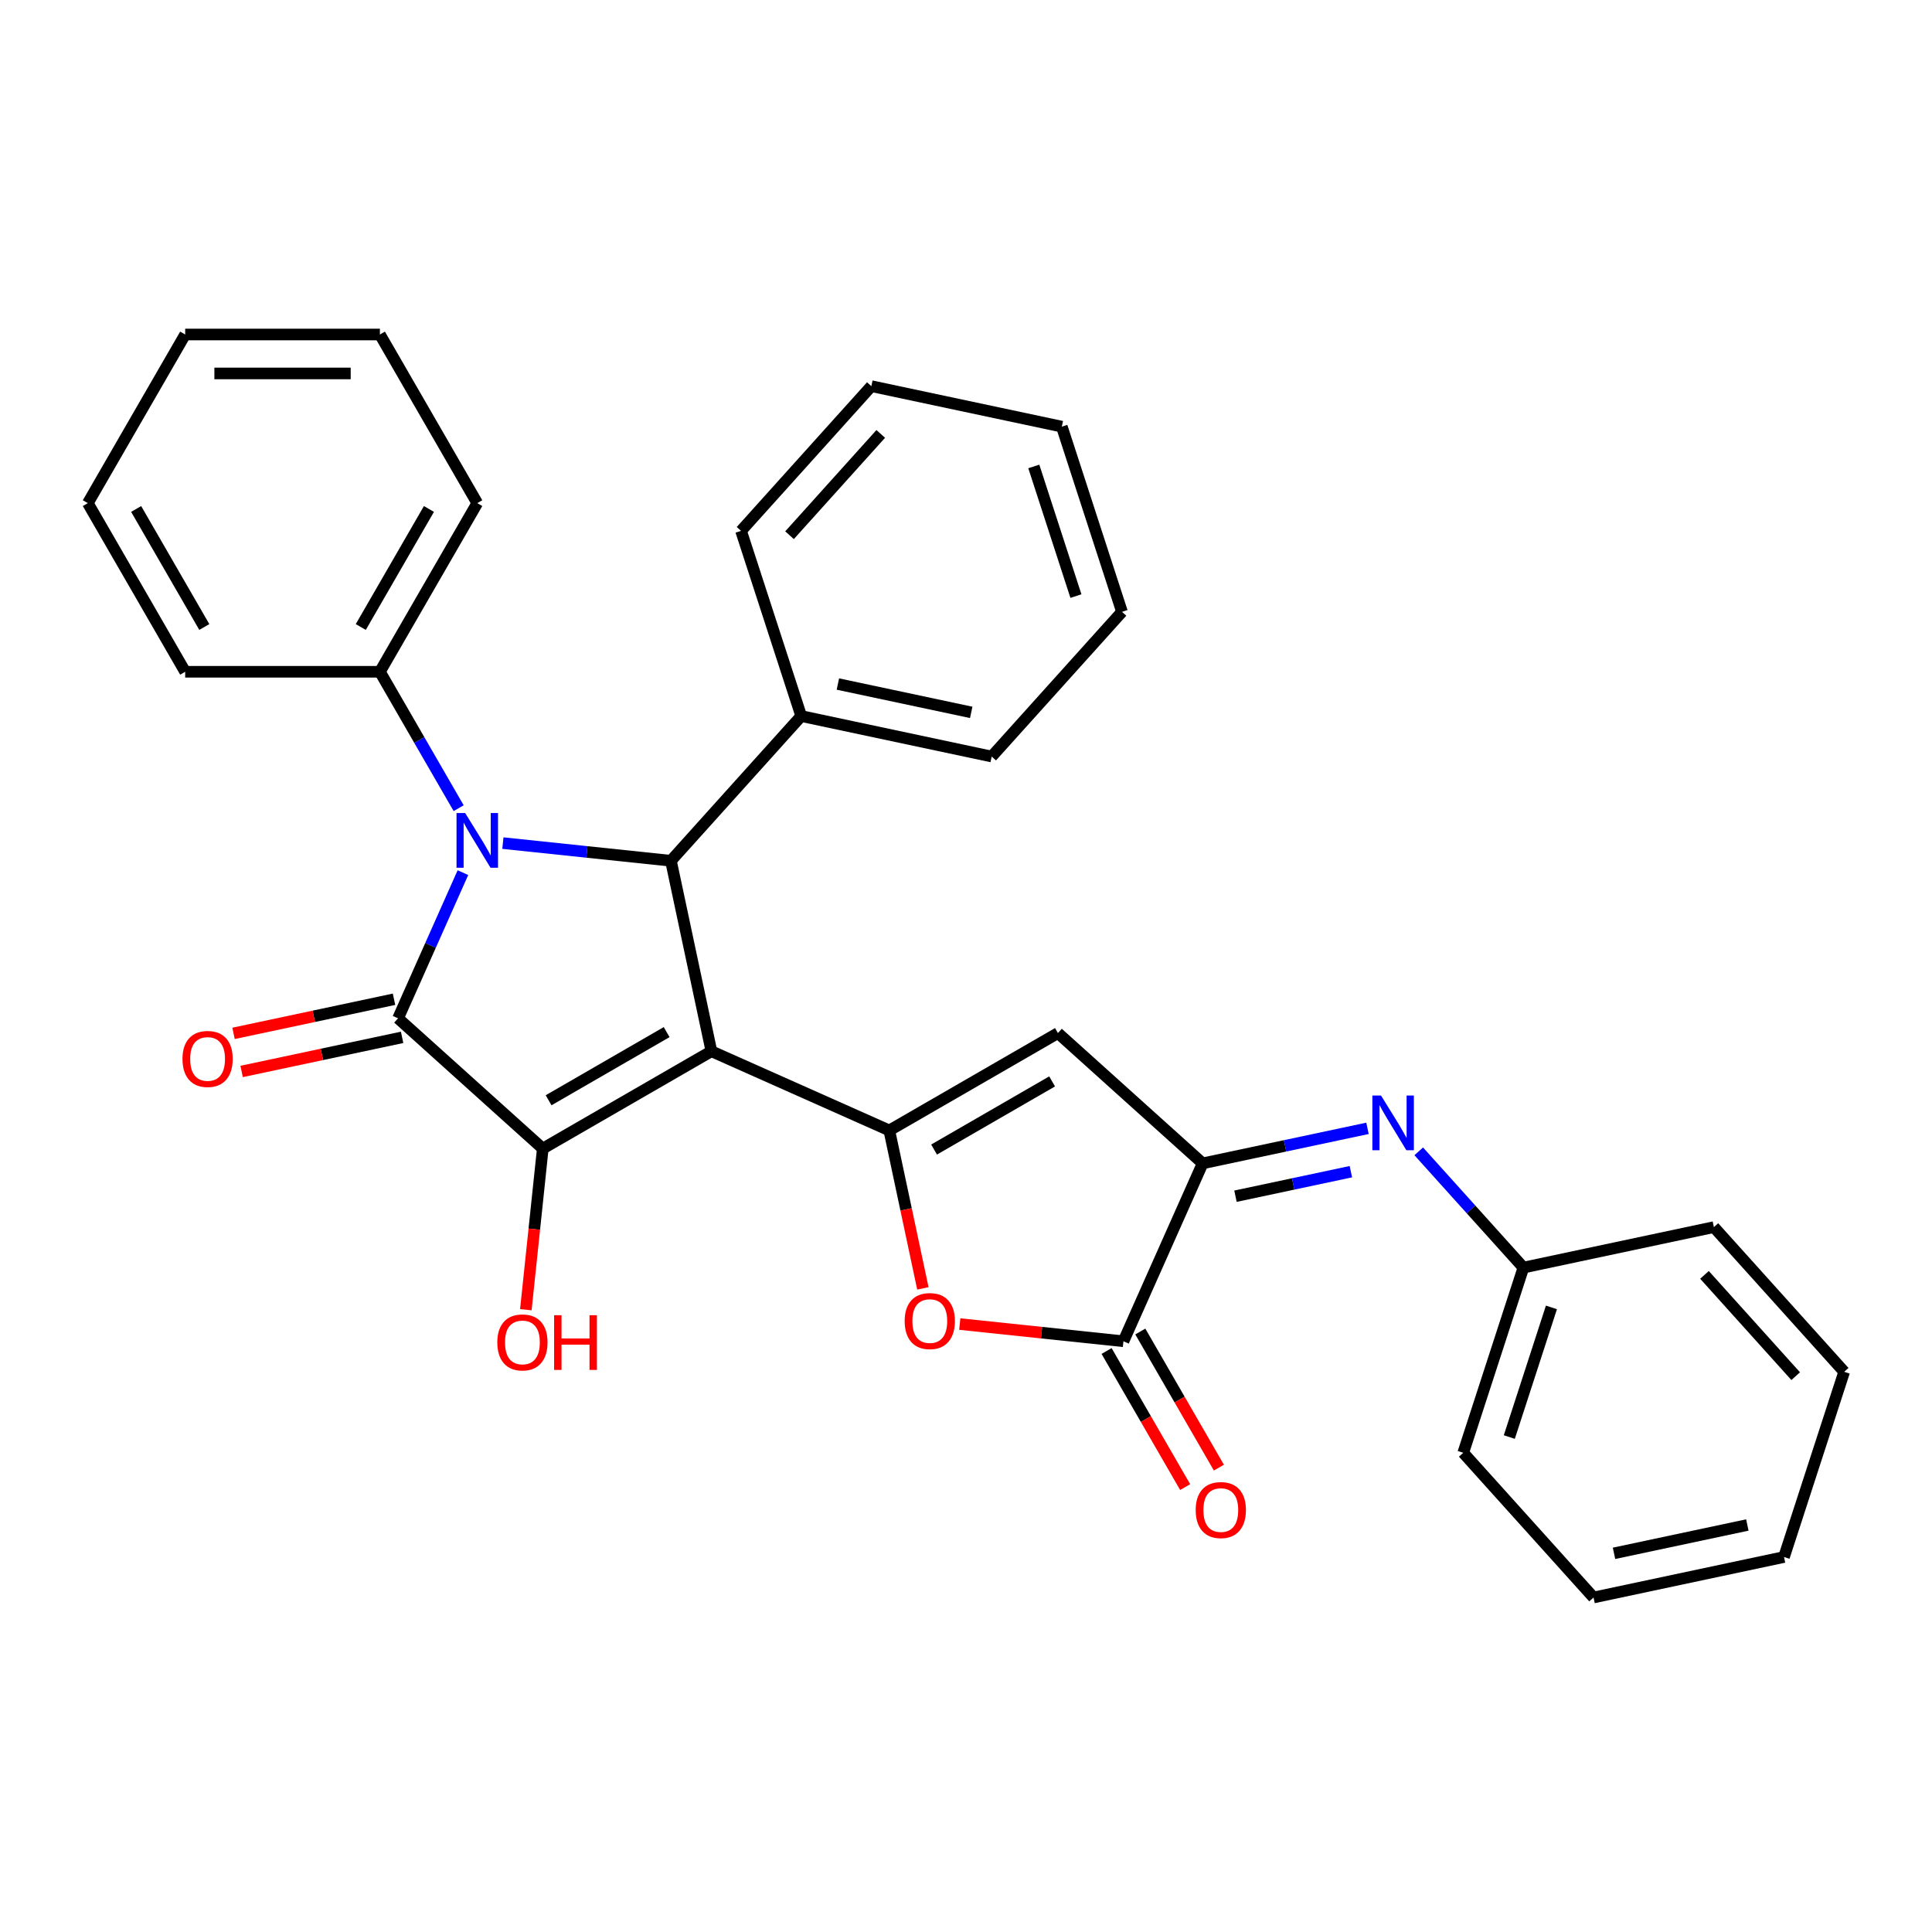 <?xml version='1.0' encoding='iso-8859-1'?>
<svg version='1.1' baseProfile='full'
              xmlns='http://www.w3.org/2000/svg'
                      xmlns:rdkit='http://www.rdkit.org/xml'
                      xmlns:xlink='http://www.w3.org/1999/xlink'
                  xml:space='preserve'
width='1000px' height='1000px' viewBox='0 0 1000 1000'>
<!-- END OF HEADER -->
<rect style='opacity:1.0;fill:#FFFFFF;stroke:none' width='1000' height='1000' x='0' y='0'> </rect>
<path class='bond-2' d='M 368.226,544.118 L 280.94,594.513' style='fill:none;fill-rule:evenodd;stroke:#000000;stroke-width:6px;stroke-linecap:butt;stroke-linejoin:miter;stroke-opacity:1' />
<path class='bond-2' d='M 345.054,534.22 L 283.954,569.496' style='fill:none;fill-rule:evenodd;stroke:#000000;stroke-width:6px;stroke-linecap:butt;stroke-linejoin:miter;stroke-opacity:1' />
<path class='bond-3' d='M 368.226,544.118 L 460.302,585.113' style='fill:none;fill-rule:evenodd;stroke:#000000;stroke-width:6px;stroke-linecap:butt;stroke-linejoin:miter;stroke-opacity:1' />
<path class='bond-4' d='M 368.226,544.118 L 347.271,445.531' style='fill:none;fill-rule:evenodd;stroke:#000000;stroke-width:6px;stroke-linecap:butt;stroke-linejoin:miter;stroke-opacity:1' />
<path class='bond-0' d='M 260.293,436.389 L 303.782,440.96' style='fill:none;fill-rule:evenodd;stroke:#0000FF;stroke-width:6px;stroke-linecap:butt;stroke-linejoin:miter;stroke-opacity:1' />
<path class='bond-0' d='M 303.782,440.96 L 347.271,445.531' style='fill:none;fill-rule:evenodd;stroke:#000000;stroke-width:6px;stroke-linecap:butt;stroke-linejoin:miter;stroke-opacity:1' />
<path class='bond-11' d='M 237.403,418.316 L 217.021,383.013' style='fill:none;fill-rule:evenodd;stroke:#0000FF;stroke-width:6px;stroke-linecap:butt;stroke-linejoin:miter;stroke-opacity:1' />
<path class='bond-11' d='M 217.021,383.013 L 196.639,347.71' style='fill:none;fill-rule:evenodd;stroke:#000000;stroke-width:6px;stroke-linecap:butt;stroke-linejoin:miter;stroke-opacity:1' />
<path class='bond-31' d='M 239.607,451.676 L 222.823,489.374' style='fill:none;fill-rule:evenodd;stroke:#0000FF;stroke-width:6px;stroke-linecap:butt;stroke-linejoin:miter;stroke-opacity:1' />
<path class='bond-31' d='M 222.823,489.374 L 206.039,527.072' style='fill:none;fill-rule:evenodd;stroke:#000000;stroke-width:6px;stroke-linecap:butt;stroke-linejoin:miter;stroke-opacity:1' />
<path class='bond-1' d='M 206.039,527.072 L 280.94,594.513' style='fill:none;fill-rule:evenodd;stroke:#000000;stroke-width:6px;stroke-linecap:butt;stroke-linejoin:miter;stroke-opacity:1' />
<path class='bond-10' d='M 203.943,517.213 L 162.41,526.041' style='fill:none;fill-rule:evenodd;stroke:#000000;stroke-width:6px;stroke-linecap:butt;stroke-linejoin:miter;stroke-opacity:1' />
<path class='bond-10' d='M 162.41,526.041 L 120.876,534.869' style='fill:none;fill-rule:evenodd;stroke:#FF0000;stroke-width:6px;stroke-linecap:butt;stroke-linejoin:miter;stroke-opacity:1' />
<path class='bond-10' d='M 208.134,536.93 L 166.601,545.758' style='fill:none;fill-rule:evenodd;stroke:#000000;stroke-width:6px;stroke-linecap:butt;stroke-linejoin:miter;stroke-opacity:1' />
<path class='bond-10' d='M 166.601,545.758 L 125.067,554.587' style='fill:none;fill-rule:evenodd;stroke:#FF0000;stroke-width:6px;stroke-linecap:butt;stroke-linejoin:miter;stroke-opacity:1' />
<path class='bond-14' d='M 280.94,594.513 L 276.557,636.212' style='fill:none;fill-rule:evenodd;stroke:#000000;stroke-width:6px;stroke-linecap:butt;stroke-linejoin:miter;stroke-opacity:1' />
<path class='bond-14' d='M 276.557,636.212 L 272.174,677.91' style='fill:none;fill-rule:evenodd;stroke:#FF0000;stroke-width:6px;stroke-linecap:butt;stroke-linejoin:miter;stroke-opacity:1' />
<path class='bond-5' d='M 460.302,585.113 L 547.588,534.718' style='fill:none;fill-rule:evenodd;stroke:#000000;stroke-width:6px;stroke-linecap:butt;stroke-linejoin:miter;stroke-opacity:1' />
<path class='bond-5' d='M 483.474,595.011 L 544.574,559.735' style='fill:none;fill-rule:evenodd;stroke:#000000;stroke-width:6px;stroke-linecap:butt;stroke-linejoin:miter;stroke-opacity:1' />
<path class='bond-6' d='M 460.302,585.113 L 468.99,625.986' style='fill:none;fill-rule:evenodd;stroke:#000000;stroke-width:6px;stroke-linecap:butt;stroke-linejoin:miter;stroke-opacity:1' />
<path class='bond-6' d='M 468.99,625.986 L 477.678,666.86' style='fill:none;fill-rule:evenodd;stroke:#FF0000;stroke-width:6px;stroke-linecap:butt;stroke-linejoin:miter;stroke-opacity:1' />
<path class='bond-12' d='M 347.271,445.531 L 414.712,370.63' style='fill:none;fill-rule:evenodd;stroke:#000000;stroke-width:6px;stroke-linecap:butt;stroke-linejoin:miter;stroke-opacity:1' />
<path class='bond-7' d='M 547.588,534.718 L 622.489,602.159' style='fill:none;fill-rule:evenodd;stroke:#000000;stroke-width:6px;stroke-linecap:butt;stroke-linejoin:miter;stroke-opacity:1' />
<path class='bond-8' d='M 496.777,685.331 L 539.135,689.783' style='fill:none;fill-rule:evenodd;stroke:#FF0000;stroke-width:6px;stroke-linecap:butt;stroke-linejoin:miter;stroke-opacity:1' />
<path class='bond-8' d='M 539.135,689.783 L 581.494,694.235' style='fill:none;fill-rule:evenodd;stroke:#000000;stroke-width:6px;stroke-linecap:butt;stroke-linejoin:miter;stroke-opacity:1' />
<path class='bond-9' d='M 622.489,602.159 L 665.153,593.091' style='fill:none;fill-rule:evenodd;stroke:#000000;stroke-width:6px;stroke-linecap:butt;stroke-linejoin:miter;stroke-opacity:1' />
<path class='bond-9' d='M 665.153,593.091 L 707.816,584.023' style='fill:none;fill-rule:evenodd;stroke:#0000FF;stroke-width:6px;stroke-linecap:butt;stroke-linejoin:miter;stroke-opacity:1' />
<path class='bond-9' d='M 639.479,619.156 L 669.344,612.808' style='fill:none;fill-rule:evenodd;stroke:#000000;stroke-width:6px;stroke-linecap:butt;stroke-linejoin:miter;stroke-opacity:1' />
<path class='bond-9' d='M 669.344,612.808 L 699.208,606.46' style='fill:none;fill-rule:evenodd;stroke:#0000FF;stroke-width:6px;stroke-linecap:butt;stroke-linejoin:miter;stroke-opacity:1' />
<path class='bond-32' d='M 622.489,602.159 L 581.494,694.235' style='fill:none;fill-rule:evenodd;stroke:#000000;stroke-width:6px;stroke-linecap:butt;stroke-linejoin:miter;stroke-opacity:1' />
<path class='bond-13' d='M 572.766,699.275 L 593.102,734.498' style='fill:none;fill-rule:evenodd;stroke:#000000;stroke-width:6px;stroke-linecap:butt;stroke-linejoin:miter;stroke-opacity:1' />
<path class='bond-13' d='M 593.102,734.498 L 613.438,769.721' style='fill:none;fill-rule:evenodd;stroke:#FF0000;stroke-width:6px;stroke-linecap:butt;stroke-linejoin:miter;stroke-opacity:1' />
<path class='bond-13' d='M 590.223,689.196 L 610.559,724.419' style='fill:none;fill-rule:evenodd;stroke:#000000;stroke-width:6px;stroke-linecap:butt;stroke-linejoin:miter;stroke-opacity:1' />
<path class='bond-13' d='M 610.559,724.419 L 630.895,759.642' style='fill:none;fill-rule:evenodd;stroke:#FF0000;stroke-width:6px;stroke-linecap:butt;stroke-linejoin:miter;stroke-opacity:1' />
<path class='bond-15' d='M 734.336,595.931 L 761.426,626.018' style='fill:none;fill-rule:evenodd;stroke:#0000FF;stroke-width:6px;stroke-linecap:butt;stroke-linejoin:miter;stroke-opacity:1' />
<path class='bond-15' d='M 761.426,626.018 L 788.517,656.105' style='fill:none;fill-rule:evenodd;stroke:#000000;stroke-width:6px;stroke-linecap:butt;stroke-linejoin:miter;stroke-opacity:1' />
<path class='bond-16' d='M 196.639,347.71 L 247.033,260.423' style='fill:none;fill-rule:evenodd;stroke:#000000;stroke-width:6px;stroke-linecap:butt;stroke-linejoin:miter;stroke-opacity:1' />
<path class='bond-16' d='M 186.741,324.538 L 222.017,263.437' style='fill:none;fill-rule:evenodd;stroke:#000000;stroke-width:6px;stroke-linecap:butt;stroke-linejoin:miter;stroke-opacity:1' />
<path class='bond-17' d='M 196.639,347.71 L 95.849,347.71' style='fill:none;fill-rule:evenodd;stroke:#000000;stroke-width:6px;stroke-linecap:butt;stroke-linejoin:miter;stroke-opacity:1' />
<path class='bond-18' d='M 414.712,370.63 L 513.299,391.585' style='fill:none;fill-rule:evenodd;stroke:#000000;stroke-width:6px;stroke-linecap:butt;stroke-linejoin:miter;stroke-opacity:1' />
<path class='bond-18' d='M 433.691,354.056 L 502.702,368.725' style='fill:none;fill-rule:evenodd;stroke:#000000;stroke-width:6px;stroke-linecap:butt;stroke-linejoin:miter;stroke-opacity:1' />
<path class='bond-19' d='M 414.712,370.63 L 383.566,274.774' style='fill:none;fill-rule:evenodd;stroke:#000000;stroke-width:6px;stroke-linecap:butt;stroke-linejoin:miter;stroke-opacity:1' />
<path class='bond-20' d='M 788.517,656.105 L 757.372,751.962' style='fill:none;fill-rule:evenodd;stroke:#000000;stroke-width:6px;stroke-linecap:butt;stroke-linejoin:miter;stroke-opacity:1' />
<path class='bond-20' d='M 803.017,676.713 L 781.215,743.812' style='fill:none;fill-rule:evenodd;stroke:#000000;stroke-width:6px;stroke-linecap:butt;stroke-linejoin:miter;stroke-opacity:1' />
<path class='bond-21' d='M 788.517,656.105 L 887.104,635.15' style='fill:none;fill-rule:evenodd;stroke:#000000;stroke-width:6px;stroke-linecap:butt;stroke-linejoin:miter;stroke-opacity:1' />
<path class='bond-22' d='M 247.033,260.423 L 196.639,173.137' style='fill:none;fill-rule:evenodd;stroke:#000000;stroke-width:6px;stroke-linecap:butt;stroke-linejoin:miter;stroke-opacity:1' />
<path class='bond-25' d='M 95.849,347.71 L 45.455,260.423' style='fill:none;fill-rule:evenodd;stroke:#000000;stroke-width:6px;stroke-linecap:butt;stroke-linejoin:miter;stroke-opacity:1' />
<path class='bond-25' d='M 105.747,324.538 L 70.471,263.437' style='fill:none;fill-rule:evenodd;stroke:#000000;stroke-width:6px;stroke-linecap:butt;stroke-linejoin:miter;stroke-opacity:1' />
<path class='bond-24' d='M 513.299,391.585 L 580.74,316.684' style='fill:none;fill-rule:evenodd;stroke:#000000;stroke-width:6px;stroke-linecap:butt;stroke-linejoin:miter;stroke-opacity:1' />
<path class='bond-23' d='M 383.566,274.774 L 451.008,199.872' style='fill:none;fill-rule:evenodd;stroke:#000000;stroke-width:6px;stroke-linecap:butt;stroke-linejoin:miter;stroke-opacity:1' />
<path class='bond-23' d='M 408.663,277.027 L 455.872,224.596' style='fill:none;fill-rule:evenodd;stroke:#000000;stroke-width:6px;stroke-linecap:butt;stroke-linejoin:miter;stroke-opacity:1' />
<path class='bond-27' d='M 757.372,751.962 L 824.813,826.863' style='fill:none;fill-rule:evenodd;stroke:#000000;stroke-width:6px;stroke-linecap:butt;stroke-linejoin:miter;stroke-opacity:1' />
<path class='bond-26' d='M 887.104,635.15 L 954.545,710.051' style='fill:none;fill-rule:evenodd;stroke:#000000;stroke-width:6px;stroke-linecap:butt;stroke-linejoin:miter;stroke-opacity:1' />
<path class='bond-26' d='M 882.24,659.873 L 929.449,712.304' style='fill:none;fill-rule:evenodd;stroke:#000000;stroke-width:6px;stroke-linecap:butt;stroke-linejoin:miter;stroke-opacity:1' />
<path class='bond-34' d='M 196.639,173.137 L 95.849,173.137' style='fill:none;fill-rule:evenodd;stroke:#000000;stroke-width:6px;stroke-linecap:butt;stroke-linejoin:miter;stroke-opacity:1' />
<path class='bond-34' d='M 181.52,193.295 L 110.968,193.295' style='fill:none;fill-rule:evenodd;stroke:#000000;stroke-width:6px;stroke-linecap:butt;stroke-linejoin:miter;stroke-opacity:1' />
<path class='bond-28' d='M 451.008,199.872 L 549.595,220.828' style='fill:none;fill-rule:evenodd;stroke:#000000;stroke-width:6px;stroke-linecap:butt;stroke-linejoin:miter;stroke-opacity:1' />
<path class='bond-33' d='M 580.74,316.684 L 549.595,220.828' style='fill:none;fill-rule:evenodd;stroke:#000000;stroke-width:6px;stroke-linecap:butt;stroke-linejoin:miter;stroke-opacity:1' />
<path class='bond-33' d='M 556.897,308.535 L 535.095,241.435' style='fill:none;fill-rule:evenodd;stroke:#000000;stroke-width:6px;stroke-linecap:butt;stroke-linejoin:miter;stroke-opacity:1' />
<path class='bond-30' d='M 45.455,260.423 L 95.849,173.137' style='fill:none;fill-rule:evenodd;stroke:#000000;stroke-width:6px;stroke-linecap:butt;stroke-linejoin:miter;stroke-opacity:1' />
<path class='bond-29' d='M 954.545,710.051 L 923.4,805.908' style='fill:none;fill-rule:evenodd;stroke:#000000;stroke-width:6px;stroke-linecap:butt;stroke-linejoin:miter;stroke-opacity:1' />
<path class='bond-35' d='M 824.813,826.863 L 923.4,805.908' style='fill:none;fill-rule:evenodd;stroke:#000000;stroke-width:6px;stroke-linecap:butt;stroke-linejoin:miter;stroke-opacity:1' />
<path class='bond-35' d='M 835.41,804.002 L 904.421,789.333' style='fill:none;fill-rule:evenodd;stroke:#000000;stroke-width:6px;stroke-linecap:butt;stroke-linejoin:miter;stroke-opacity:1' />
<path  class='atom-1' d='M 240.773 420.836
L 250.053 435.836
Q 250.973 437.316, 252.453 439.996
Q 253.933 442.676, 254.013 442.836
L 254.013 420.836
L 257.773 420.836
L 257.773 449.156
L 253.893 449.156
L 243.933 432.756
Q 242.773 430.836, 241.533 428.636
Q 240.333 426.436, 239.973 425.756
L 239.973 449.156
L 236.293 449.156
L 236.293 420.836
L 240.773 420.836
' fill='#0000FF'/>
<path  class='atom-7' d='M 468.257 683.78
Q 468.257 676.98, 471.617 673.18
Q 474.977 669.38, 481.257 669.38
Q 487.537 669.38, 490.897 673.18
Q 494.257 676.98, 494.257 683.78
Q 494.257 690.66, 490.857 694.58
Q 487.457 698.46, 481.257 698.46
Q 475.017 698.46, 471.617 694.58
Q 468.257 690.7, 468.257 683.78
M 481.257 695.26
Q 485.577 695.26, 487.897 692.38
Q 490.257 689.46, 490.257 683.78
Q 490.257 678.22, 487.897 675.42
Q 485.577 672.58, 481.257 672.58
Q 476.937 672.58, 474.577 675.38
Q 472.257 678.18, 472.257 683.78
Q 472.257 689.5, 474.577 692.38
Q 476.937 695.26, 481.257 695.26
' fill='#FF0000'/>
<path  class='atom-10' d='M 714.816 567.044
L 724.096 582.044
Q 725.016 583.524, 726.496 586.204
Q 727.976 588.884, 728.056 589.044
L 728.056 567.044
L 731.816 567.044
L 731.816 595.364
L 727.936 595.364
L 717.976 578.964
Q 716.816 577.044, 715.576 574.844
Q 714.376 572.644, 714.016 571.964
L 714.016 595.364
L 710.336 595.364
L 710.336 567.044
L 714.816 567.044
' fill='#0000FF'/>
<path  class='atom-11' d='M 94.452 548.107
Q 94.452 541.307, 97.812 537.507
Q 101.172 533.707, 107.452 533.707
Q 113.732 533.707, 117.092 537.507
Q 120.452 541.307, 120.452 548.107
Q 120.452 554.987, 117.052 558.907
Q 113.652 562.787, 107.452 562.787
Q 101.212 562.787, 97.812 558.907
Q 94.452 555.027, 94.452 548.107
M 107.452 559.587
Q 111.772 559.587, 114.092 556.707
Q 116.452 553.787, 116.452 548.107
Q 116.452 542.547, 114.092 539.747
Q 111.772 536.907, 107.452 536.907
Q 103.132 536.907, 100.772 539.707
Q 98.452 542.507, 98.452 548.107
Q 98.452 553.827, 100.772 556.707
Q 103.132 559.587, 107.452 559.587
' fill='#FF0000'/>
<path  class='atom-14' d='M 618.889 781.601
Q 618.889 774.801, 622.249 771.001
Q 625.609 767.201, 631.889 767.201
Q 638.169 767.201, 641.529 771.001
Q 644.889 774.801, 644.889 781.601
Q 644.889 788.481, 641.489 792.401
Q 638.089 796.281, 631.889 796.281
Q 625.649 796.281, 622.249 792.401
Q 618.889 788.521, 618.889 781.601
M 631.889 793.081
Q 636.209 793.081, 638.529 790.201
Q 640.889 787.281, 640.889 781.601
Q 640.889 776.041, 638.529 773.241
Q 636.209 770.401, 631.889 770.401
Q 627.569 770.401, 625.209 773.201
Q 622.889 776.001, 622.889 781.601
Q 622.889 787.321, 625.209 790.201
Q 627.569 793.081, 631.889 793.081
' fill='#FF0000'/>
<path  class='atom-15' d='M 257.404 694.83
Q 257.404 688.03, 260.764 684.23
Q 264.124 680.43, 270.404 680.43
Q 276.684 680.43, 280.044 684.23
Q 283.404 688.03, 283.404 694.83
Q 283.404 701.71, 280.004 705.63
Q 276.604 709.51, 270.404 709.51
Q 264.164 709.51, 260.764 705.63
Q 257.404 701.75, 257.404 694.83
M 270.404 706.31
Q 274.724 706.31, 277.044 703.43
Q 279.404 700.51, 279.404 694.83
Q 279.404 689.27, 277.044 686.47
Q 274.724 683.63, 270.404 683.63
Q 266.084 683.63, 263.724 686.43
Q 261.404 689.23, 261.404 694.83
Q 261.404 700.55, 263.724 703.43
Q 266.084 706.31, 270.404 706.31
' fill='#FF0000'/>
<path  class='atom-15' d='M 286.804 680.75
L 290.644 680.75
L 290.644 692.79
L 305.124 692.79
L 305.124 680.75
L 308.964 680.75
L 308.964 709.07
L 305.124 709.07
L 305.124 695.99
L 290.644 695.99
L 290.644 709.07
L 286.804 709.07
L 286.804 680.75
' fill='#FF0000'/>
</svg>
